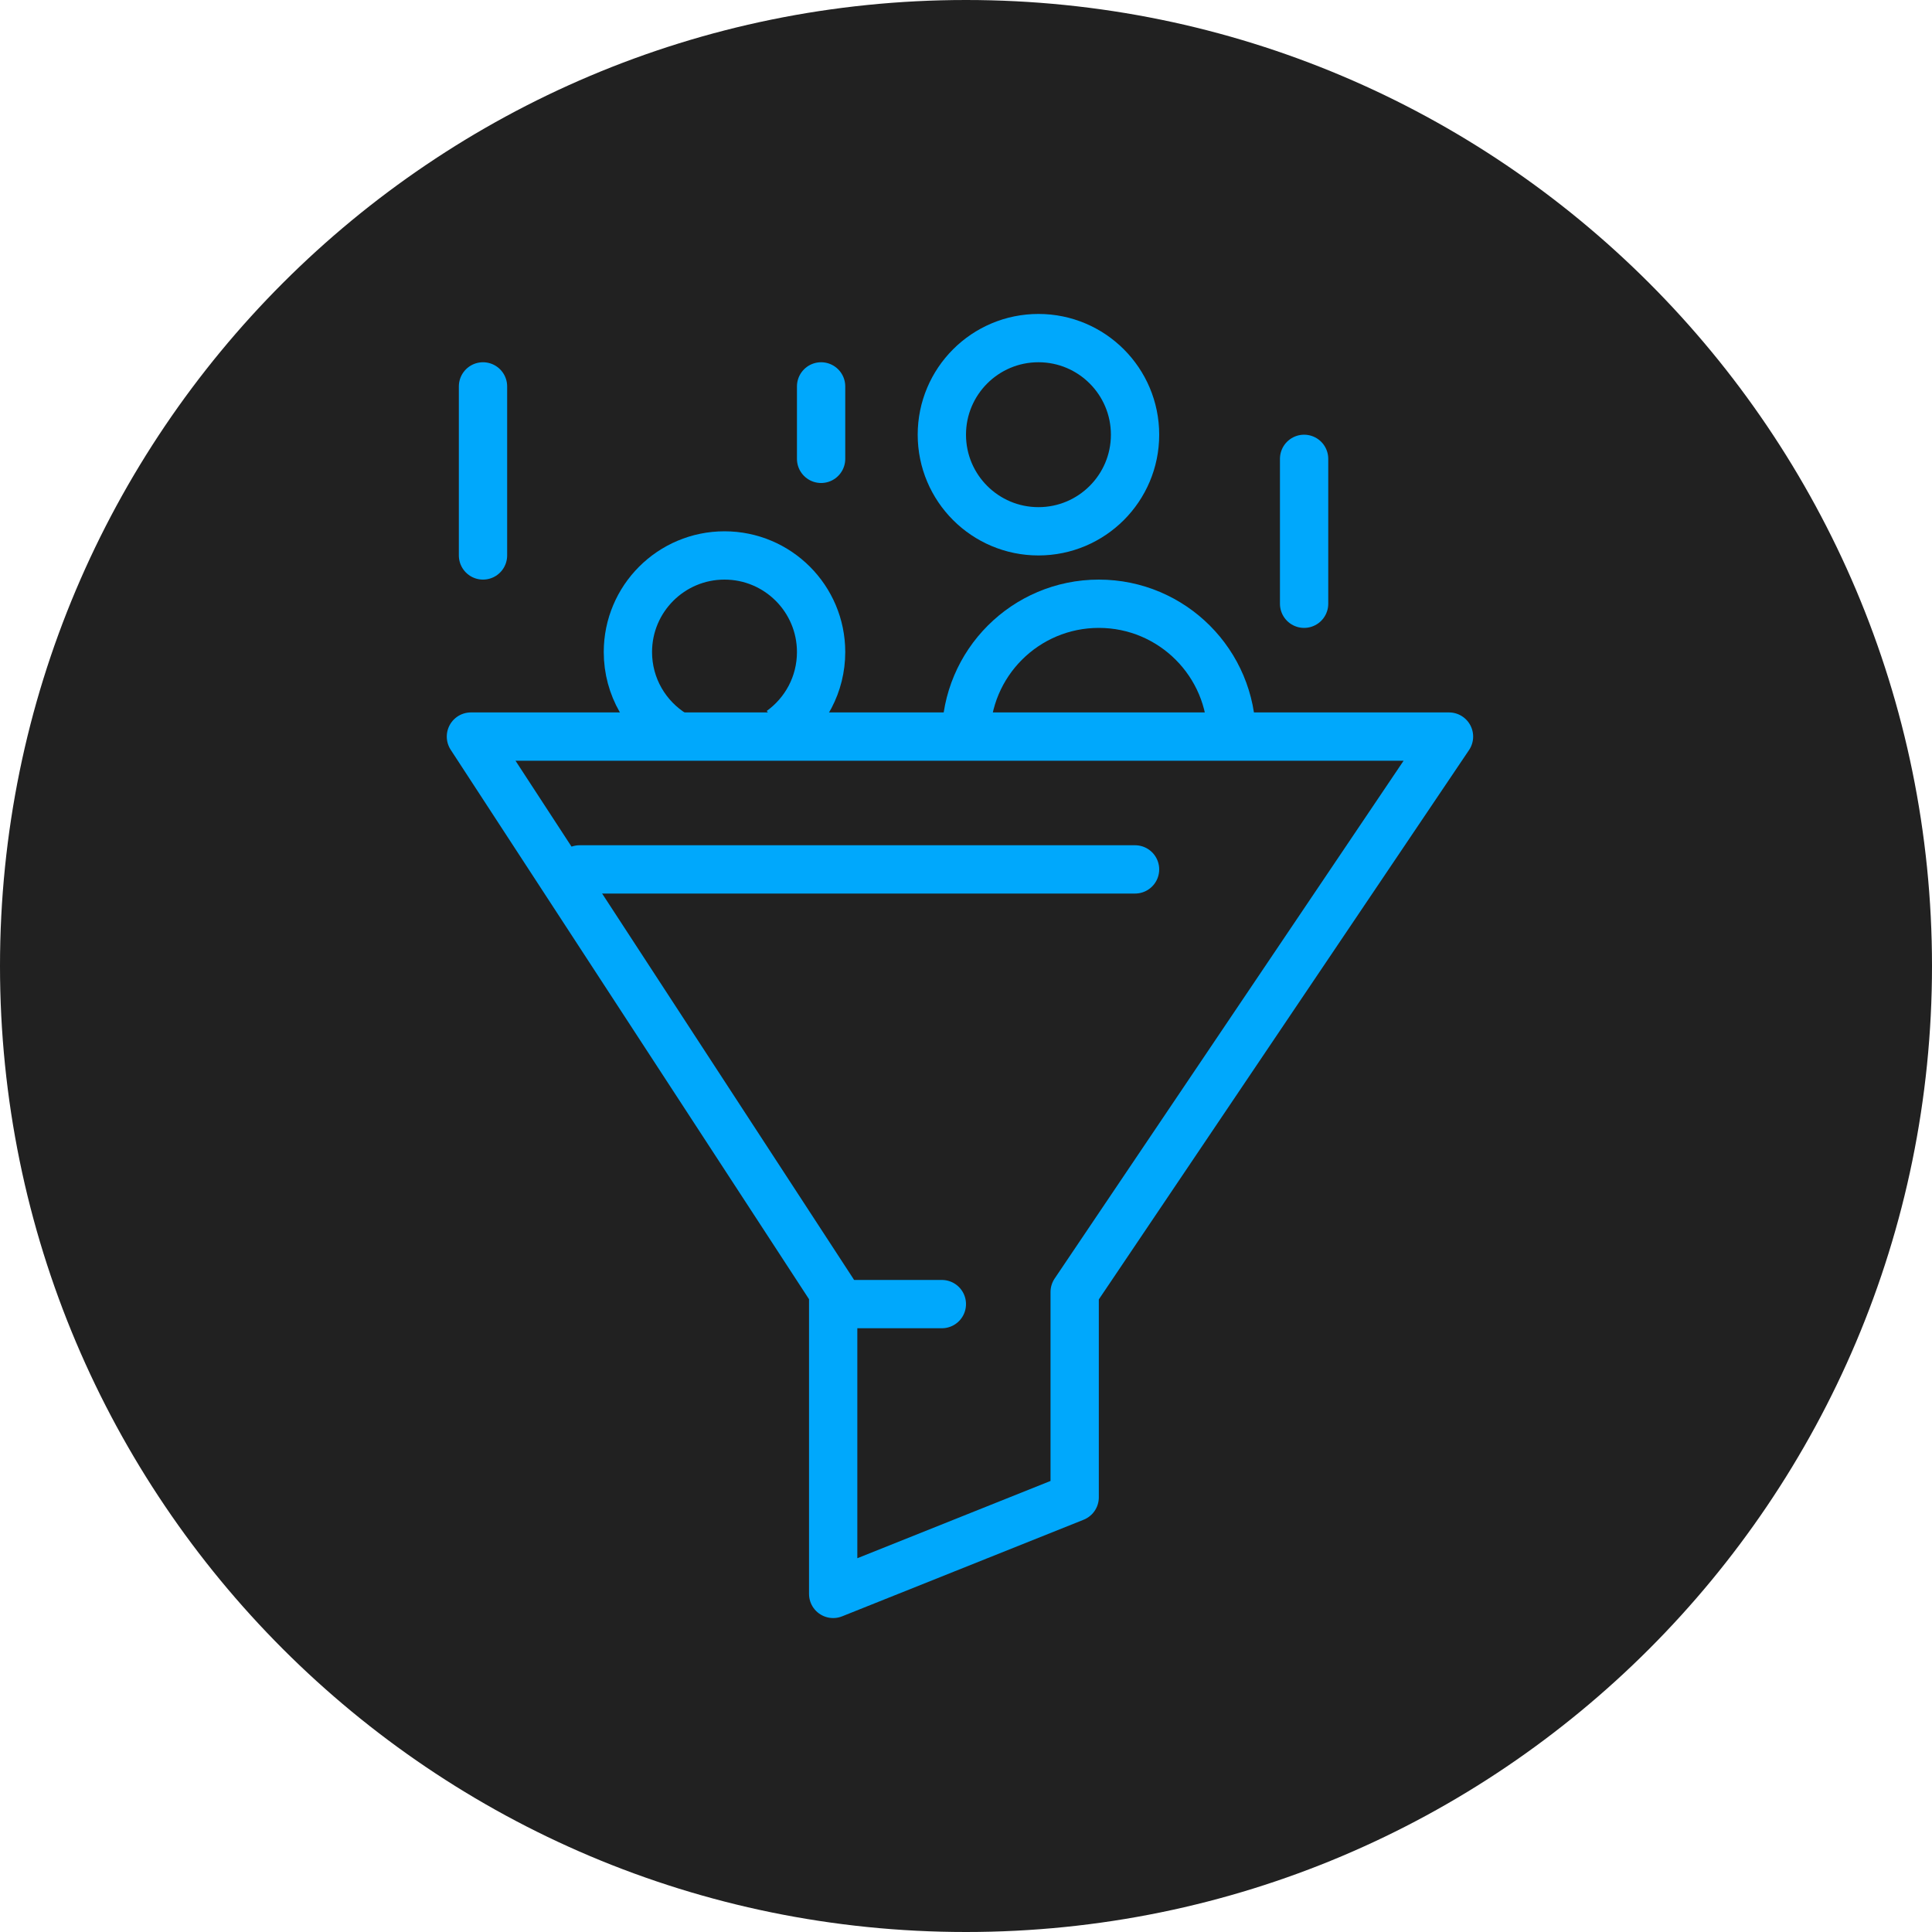 <svg width="80" height="80" viewBox="0 0 80 80" fill="none" xmlns="http://www.w3.org/2000/svg">
<g clip-path="url(#clip0_1_1851)">
<path d="M40 80C62.091 80 80 62.091 80 40C80 17.909 62.091 0 40 0C17.909 0 0 17.909 0 40C0 62.091 17.909 80 40 80Z" fill="#212121"/>
<path d="M60 30.5H19.5L34.5 53.5V66L44.5 62V53.5L60 30.5Z" stroke="#00A8FC" stroke-width="2" stroke-linejoin="round"/>
<path d="M24 36H47" stroke="#00A8FC" stroke-width="2" stroke-linecap="round" stroke-linejoin="round"/>
<path d="M35 54H39" stroke="#00A8FC" stroke-width="2" stroke-linecap="round" stroke-linejoin="round"/>
<path d="M51 30.5C51 27.462 48.538 25 45.5 25C42.462 25 40 27.462 40 30.5" stroke="#00A8FC" stroke-width="2" stroke-linejoin="round"/>
<path d="M32.333 30.25C33.343 29.524 34 28.339 34 27C34 24.791 32.209 23 30 23C27.791 23 26 24.791 26 27C26 28.442 26.763 29.706 27.908 30.41" stroke="#00A8FC" stroke-width="2" stroke-linejoin="round"/>
<path d="M43 22C45.209 22 47 20.209 47 18C47 15.791 45.209 14 43 14C40.791 14 39 15.791 39 18C39 20.209 40.791 22 43 22Z" stroke="#00A8FC" stroke-width="2" stroke-linejoin="round"/>
<path d="M54 19V25" stroke="#00A8FC" stroke-width="2" stroke-linecap="round" stroke-linejoin="round"/>
<path d="M34 16V19" stroke="#00A8FC" stroke-width="2" stroke-linecap="round" stroke-linejoin="round"/>
<path d="M20 16V23" stroke="#00A8FC" stroke-width="2" stroke-linecap="round" stroke-linejoin="round"/>
</g>
<defs>
<clipPath id="clip0_1_1851">
<rect width="80" height="80" fill="white"/>
</clipPath>
</defs>
</svg>
